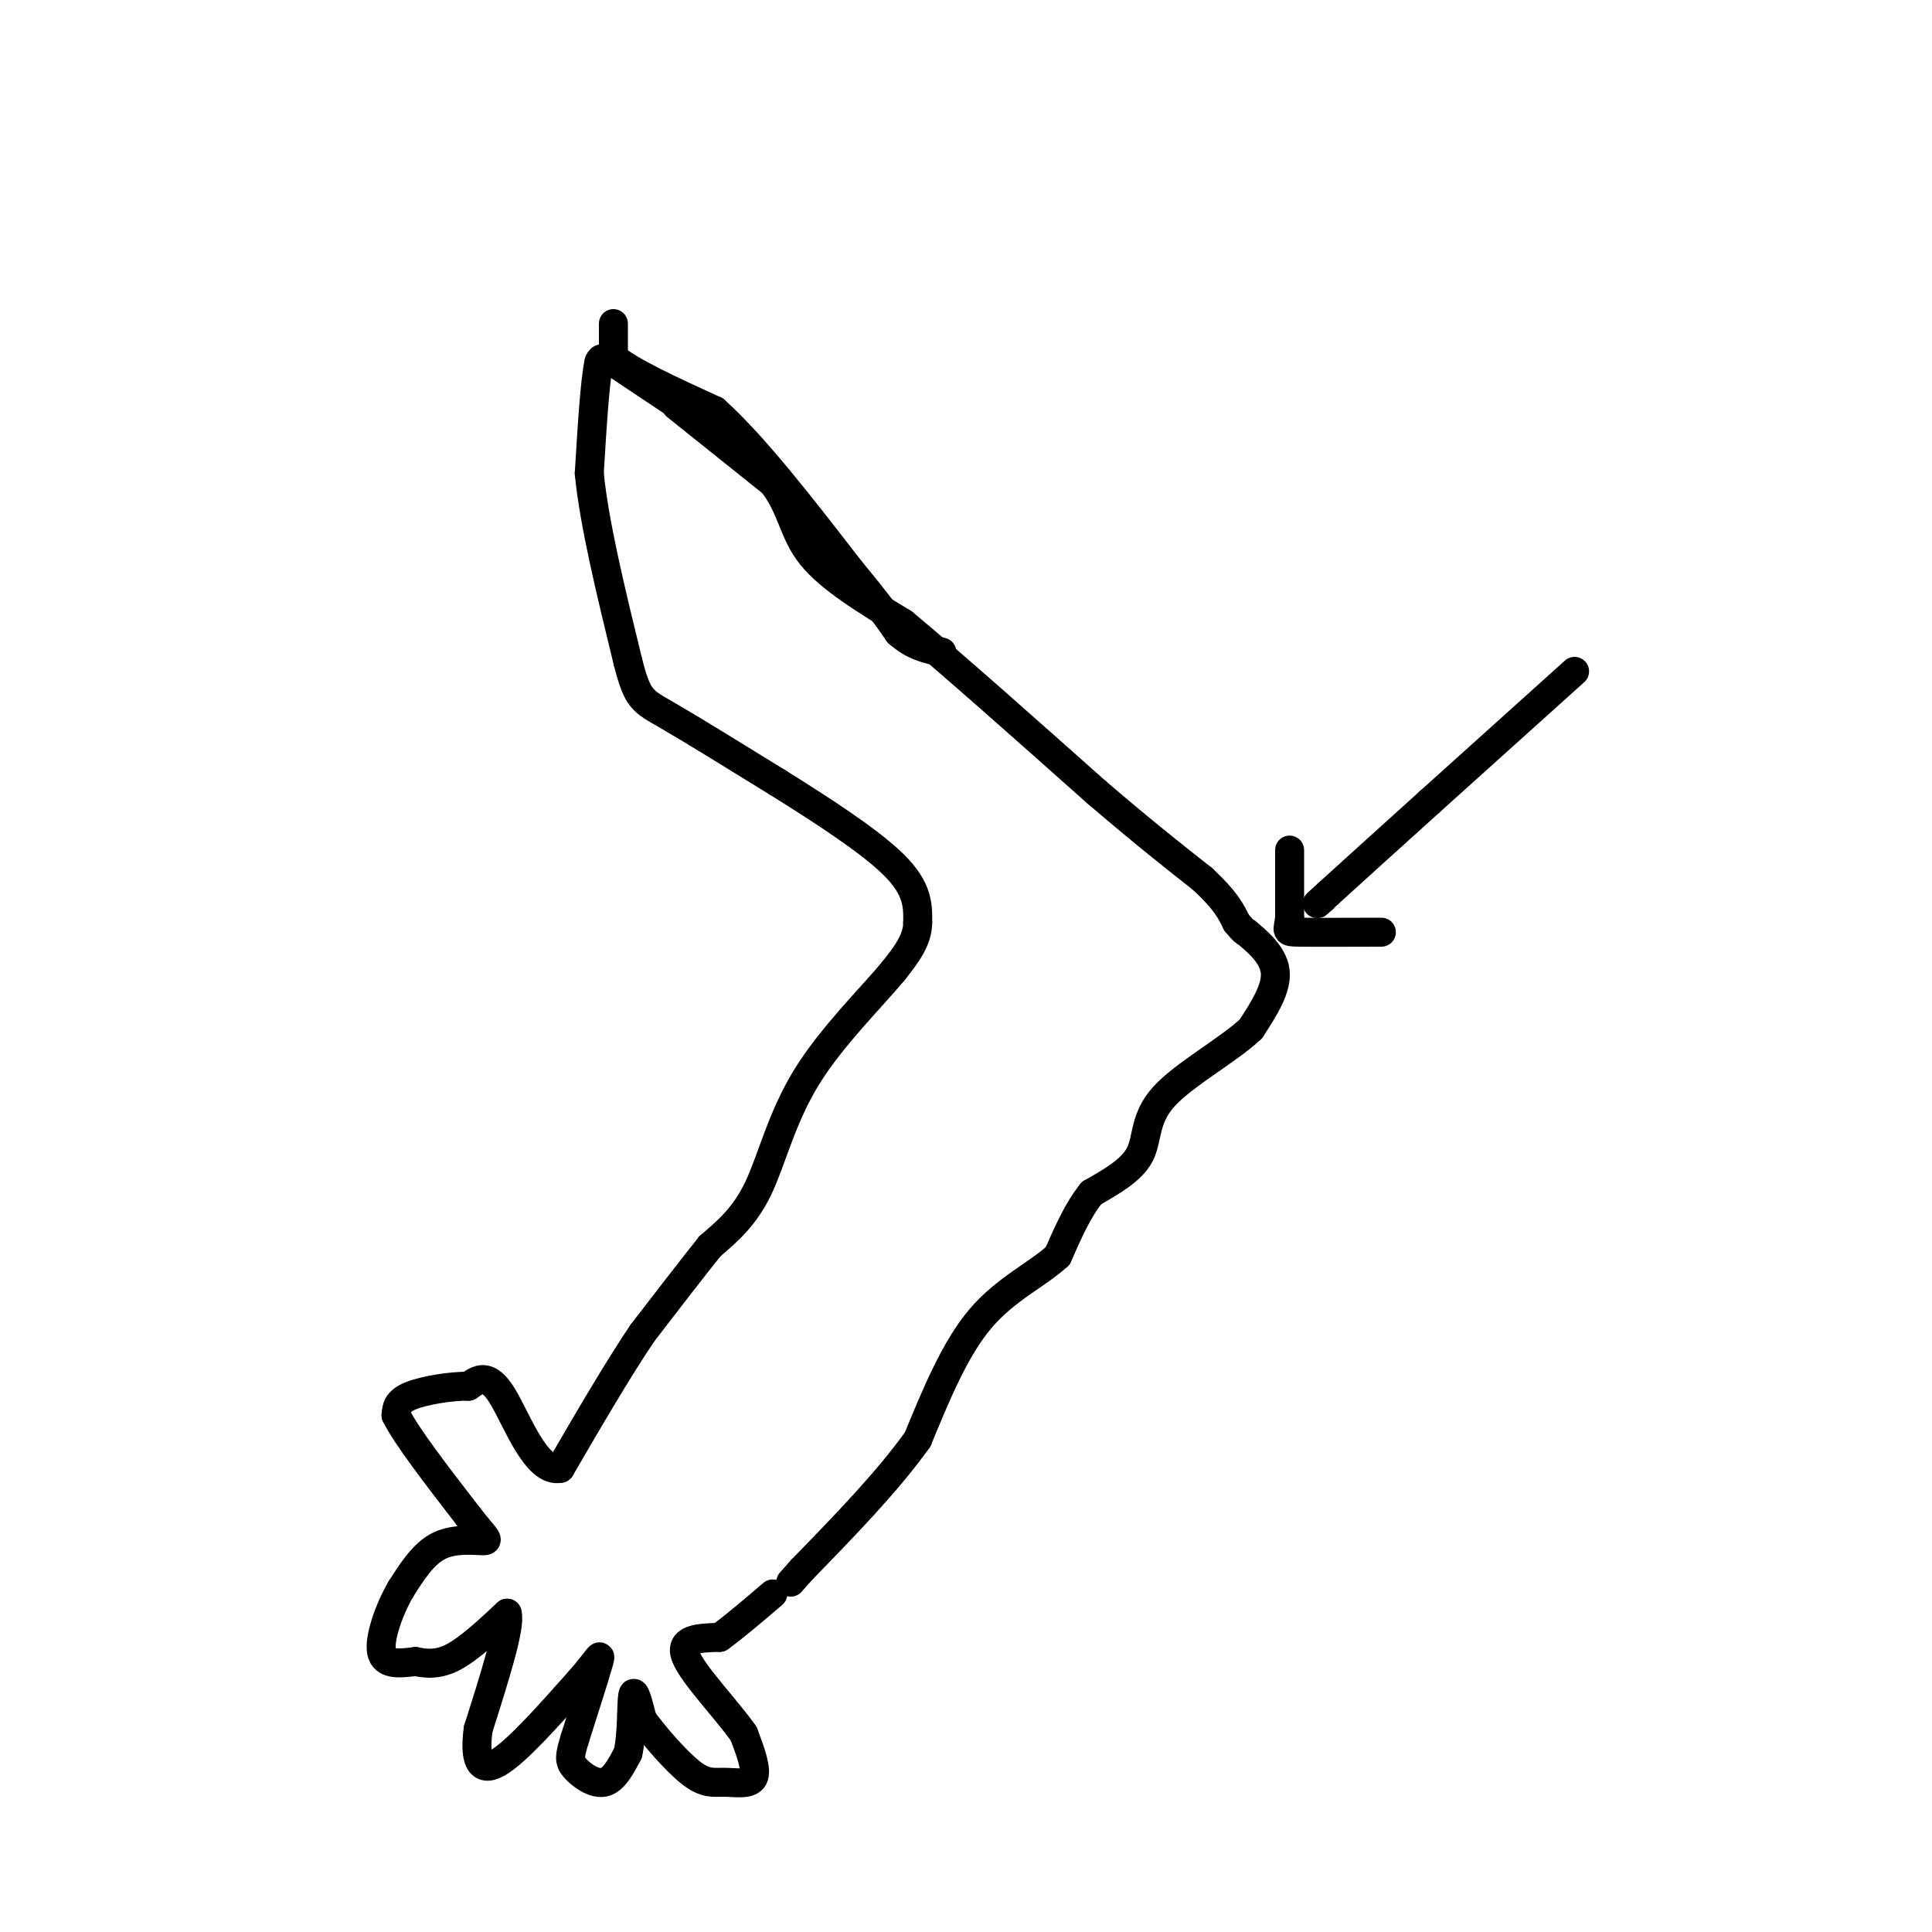 <svg viewBox='0 0 400 400' version='1.1' xmlns='http://www.w3.org/2000/svg' xmlns:xlink='http://www.w3.org/1999/xlink'><g fill='none' stroke='rgb(0,0,0)' stroke-width='6' stroke-linecap='round' stroke-linejoin='round'><path d='M140,84c0.000,0.000 20.000,16.000 20,16'/><path d='M160,100c4.044,5.200 4.156,10.200 8,15c3.844,4.800 11.422,9.400 19,14'/><path d='M187,129c9.833,8.167 24.917,21.583 40,35'/><path d='M227,164c10.333,8.833 16.167,13.417 22,18'/><path d='M249,182c4.833,4.500 5.917,6.750 7,9'/><path d='M256,191c1.500,1.833 1.750,1.917 2,2'/><path d='M258,193c1.867,1.556 5.533,4.444 6,8c0.467,3.556 -2.267,7.778 -5,12'/><path d='M259,213c-4.667,4.405 -13.833,9.417 -18,14c-4.167,4.583 -3.333,8.738 -5,12c-1.667,3.262 -5.833,5.631 -10,8'/><path d='M226,247c-2.833,3.500 -4.917,8.250 -7,13'/><path d='M219,260c-4.067,3.800 -10.733,6.800 -16,13c-5.267,6.200 -9.133,15.600 -13,25'/><path d='M190,298c-6.167,8.667 -15.083,17.833 -24,27'/><path d='M166,325c-4.000,4.500 -2.000,2.250 0,0'/><path d='M139,83c0.000,0.000 -12.000,-8.000 -12,-8'/><path d='M127,75c-2.500,-1.333 -2.750,-0.667 -3,0'/><path d='M124,75c-0.833,3.833 -1.417,13.417 -2,23'/><path d='M122,98c1.000,10.333 4.500,24.667 8,39'/><path d='M130,137c2.000,7.889 3.000,8.111 8,11c5.000,2.889 14.000,8.444 23,14'/><path d='M161,162c8.689,5.422 18.911,11.978 24,17c5.089,5.022 5.044,8.511 5,12'/><path d='M190,191c0.000,3.667 -2.500,6.833 -5,10'/><path d='M185,201c-4.369,5.298 -12.792,13.542 -18,22c-5.208,8.458 -7.202,17.131 -10,23c-2.798,5.869 -6.399,8.935 -10,12'/><path d='M147,258c-4.000,5.000 -9.000,11.500 -14,18'/><path d='M133,276c-5.167,7.667 -11.083,17.833 -17,28'/><path d='M116,304c-5.000,1.111 -9.000,-10.111 -12,-15c-3.000,-4.889 -5.000,-3.444 -7,-2'/><path d='M97,287c-3.622,-0.044 -9.178,0.844 -12,2c-2.822,1.156 -2.911,2.578 -3,4'/><path d='M82,293c2.000,4.167 8.500,12.583 15,21'/><path d='M97,314c3.440,4.429 4.542,5.000 3,5c-1.542,0.000 -5.726,-0.571 -9,1c-3.274,1.571 -5.637,5.286 -8,9'/><path d='M83,329c-2.444,4.200 -4.556,10.200 -4,13c0.556,2.800 3.778,2.400 7,2'/><path d='M86,344c2.378,0.489 4.822,0.711 8,-1c3.178,-1.711 7.089,-5.356 11,-9'/><path d='M105,334c0.833,2.500 -2.583,13.250 -6,24'/><path d='M99,358c-0.800,6.044 0.200,9.156 4,7c3.800,-2.156 10.400,-9.578 17,-17'/><path d='M120,348c3.756,-4.244 4.644,-6.356 4,-4c-0.644,2.356 -2.822,9.178 -5,16'/><path d='M119,360c-1.071,3.583 -1.250,4.542 0,6c1.250,1.458 3.929,3.417 6,3c2.071,-0.417 3.536,-3.208 5,-6'/><path d='M130,363c0.911,-3.822 0.689,-10.378 1,-12c0.311,-1.622 1.156,1.689 2,5'/><path d='M133,356c2.252,3.156 6.882,8.547 10,11c3.118,2.453 4.724,1.968 7,2c2.276,0.032 5.222,0.581 6,-1c0.778,-1.581 -0.611,-5.290 -2,-9'/><path d='M154,359c-3.289,-4.778 -10.511,-12.222 -12,-16c-1.489,-3.778 2.756,-3.889 7,-4'/><path d='M149,339c3.000,-2.167 7.000,-5.583 11,-9'/><path d='M326,139c0.000,0.000 -30.000,27.000 -30,27'/><path d='M296,166c-8.500,7.667 -14.750,13.333 -21,19'/><path d='M275,185c-3.667,3.333 -2.333,2.167 -1,1'/><path d='M267,176c0.000,0.000 0.000,14.000 0,14'/><path d='M267,190c-0.311,2.844 -1.089,2.956 2,3c3.089,0.044 10.044,0.022 17,0'/><path d='M127,67c0.000,0.000 0.000,7.000 0,7'/><path d='M127,74c3.500,3.000 12.250,7.000 21,11'/><path d='M148,85c8.167,7.333 18.083,20.167 28,33'/><path d='M176,118c6.333,7.667 8.167,10.333 10,13'/><path d='M186,131c3.167,2.833 6.083,3.417 9,4'/></g>
</svg>